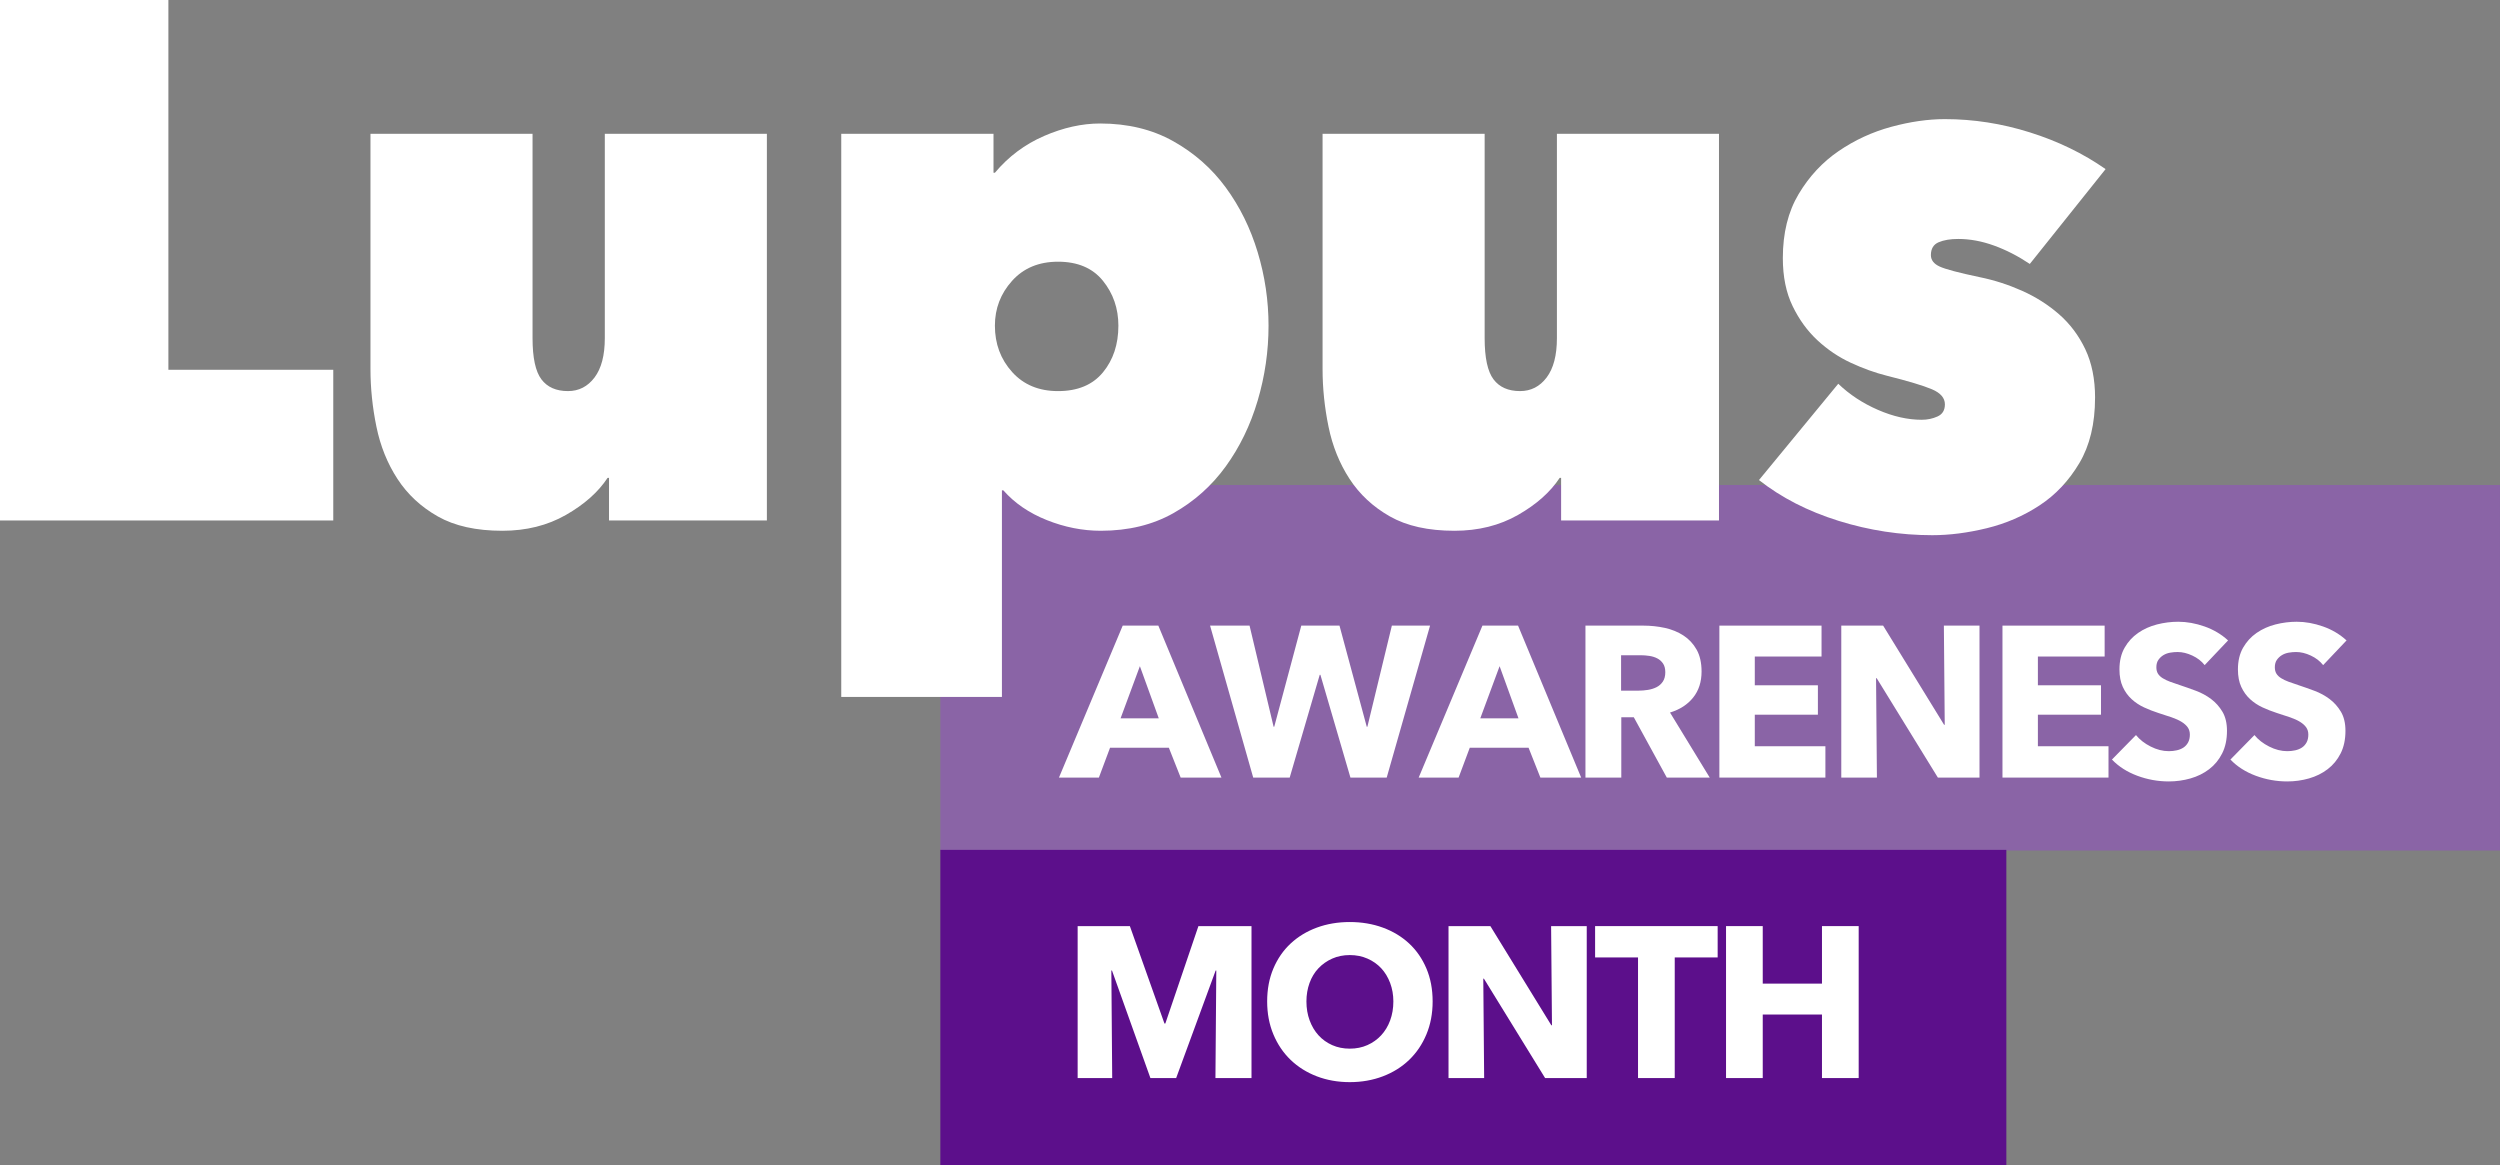 <?xml version="1.0" encoding="UTF-8"?>
<svg id="Layer_1" xmlns="http://www.w3.org/2000/svg" version="1.1" viewBox="0 0 349.438 162.884">
  <rect x="0" y="0" width="349.438" height="162.884" fill="#808080" stroke="none"/>
  <!-- Generator: Adobe Illustrator 29.4.0, SVG Export Plug-In . SVG Version: 2.1.0 Build 152)  -->
  <defs>
    <style>
      .st0 {
        fill: #5c0f8b;
      }

      .st1 {
        fill: #fff;
      }

      .st2 {
        fill: #8a64a6;
      }
    </style>
  </defs>
  <rect class="st2" x="131.437" y="67.789" width="218" height="51.095"/>
  <rect class="st0" x="131.437" y="118.789" width="149" height="44.095"/>
  <g>
    <path class="st1" d="M0,0h23.537v51.686h23.046v21.064H0V0Z"/>
    <path class="st1" d="M107.191,72.75h-22.066v-5.96h-.196c-1.309,1.988-3.253,3.717-5.835,5.189-2.583,1.472-5.541,2.209-8.875,2.209-3.663,0-6.669-.668-9.022-2.004-2.354-1.336-4.234-3.082-5.639-5.24-1.407-2.158-2.388-4.589-2.942-7.296-.556-2.705-.833-5.395-.833-8.065V18.701h22.654v28.565c0,2.741.413,4.659,1.238,5.755.824,1.097,2.062,1.644,3.713,1.644,1.519,0,2.757-.633,3.714-1.9.956-1.268,1.436-3.099,1.436-5.498v-28.565h22.654v54.049Z"/>
    <path class="st1" d="M153.872,74.188c-2.55,0-5.067-.498-7.551-1.49-2.486-.992-4.511-2.379-6.081-4.161h-.196v28.874h-22.458V18.701h21.281v5.446h.196c1.896-2.261,4.183-3.973,6.865-5.138,2.68-1.164,5.296-1.747,7.846-1.747,3.857,0,7.257.822,10.2,2.466,2.942,1.645,5.394,3.802,7.355,6.474s3.448,5.687,4.462,9.043c1.013,3.356,1.52,6.781,1.52,10.275,0,3.562-.507,7.056-1.52,10.48-1.015,3.427-2.501,6.491-4.462,9.196-1.961,2.707-4.398,4.881-7.306,6.525-2.91,1.644-6.293,2.466-10.15,2.466ZM156.323,45.521c0-2.397-.72-4.486-2.157-6.269-1.439-1.78-3.531-2.672-6.277-2.672-2.682,0-4.822.892-6.423,2.672-1.603,1.782-2.403,3.871-2.403,6.269,0,2.535.8,4.692,2.403,6.473,1.601,1.782,3.742,2.672,6.423,2.672,2.746,0,4.838-.873,6.277-2.62,1.437-1.747,2.157-3.921,2.157-6.524Z"/>
    <path class="st1" d="M240.271,72.75h-22.066v-5.96h-.196c-1.309,1.988-3.253,3.717-5.835,5.189-2.583,1.472-5.541,2.209-8.875,2.209-3.663,0-6.669-.668-9.022-2.004-2.354-1.336-4.234-3.082-5.639-5.24-1.407-2.158-2.388-4.589-2.942-7.296-.556-2.705-.833-5.395-.833-8.065V18.701h22.654v28.565c0,2.741.413,4.659,1.238,5.755.824,1.097,2.062,1.644,3.713,1.644,1.519,0,2.757-.633,3.714-1.9.956-1.268,1.436-3.099,1.436-5.498v-28.565h22.654v54.049Z"/>
    <path class="st1" d="M292.836,55.59c0,3.632-.732,6.68-2.197,9.146s-3.319,4.436-5.564,5.908c-2.245,1.474-4.701,2.533-7.369,3.186-2.669.65-5.21.976-7.622.976-4.447,0-8.811-.668-13.092-2.003-4.283-1.336-7.993-3.237-11.131-5.703l11.082-13.461c1.569,1.508,3.416,2.723,5.541,3.647,2.124.925,4.168,1.388,6.129,1.388.785,0,1.521-.154,2.207-.463.687-.308,1.03-.873,1.03-1.695,0-.89-.605-1.593-1.814-2.106-1.211-.514-3.319-1.146-6.326-1.9-1.635-.411-3.302-1.011-5.001-1.799-1.701-.786-3.253-1.832-4.659-3.134-1.407-1.301-2.566-2.894-3.481-4.778-.917-1.883-1.373-4.126-1.373-6.73,0-3.493.736-6.474,2.207-8.939,1.471-2.466,3.334-4.47,5.59-6.011,2.255-1.542,4.708-2.672,7.355-3.392,2.648-.719,5.149-1.078,7.502-1.078,3.987,0,7.944.616,11.867,1.85,3.923,1.232,7.454,2.945,10.592,5.138l-10.592,13.255c-1.635-1.095-3.302-1.952-5.001-2.568-1.701-.617-3.368-.925-5.001-.925-1.113,0-2.027.153-2.746.462-.72.309-1.079.909-1.079,1.798,0,.686.406,1.218,1.22,1.593.814.378,2.687.874,5.616,1.49,2.017.411,3.986,1.045,5.907,1.901,1.92.857,3.646,1.952,5.176,3.288,1.529,1.336,2.75,2.964,3.663,4.881.91,1.918,1.367,4.179,1.367,6.781Z"/>
  </g>
  <g>
    <path class="st1" d="M165.027,108.686l-1.65-4.17h-8.22l-1.56,4.17h-5.58l8.91-21.24h4.98l8.82,21.24h-5.7ZM159.328,93.116l-2.7,7.29h5.34l-2.64-7.29Z"/>
    <path class="st1" d="M193.827,108.686h-5.07l-4.2-14.37h-.09l-4.2,14.37h-5.1l-6.03-21.24h5.52l3.36,14.13h.09l3.78-14.13h5.34l3.81,14.13h.09l3.42-14.13h5.34l-6.06,21.24Z"/>
    <path class="st1" d="M215.307,108.686l-1.65-4.17h-8.22l-1.56,4.17h-5.58l8.91-21.24h4.98l8.82,21.24h-5.7ZM209.607,93.116l-2.7,7.29h5.34l-2.64-7.29Z"/>
    <path class="st1" d="M232.977,108.686l-4.612-8.43h-1.748v8.43h-5.01v-21.24h8.1c1.02,0,2.015.105,2.985.315.97.21,1.84.565,2.61,1.064.77.501,1.385,1.16,1.845,1.98.46.82.69,1.84.69,3.06,0,1.44-.39,2.65-1.17,3.63-.78.98-1.86,1.681-3.24,2.101l5.55,9.09h-6ZM232.767,93.956c0-.499-.106-.904-.317-1.215-.211-.31-.482-.55-.814-.72s-.704-.285-1.116-.345c-.412-.061-.809-.09-1.19-.09h-2.743v4.949h2.442c.422,0,.854-.034,1.296-.104.442-.07.844-.195,1.206-.375s.658-.439.889-.78c.231-.34.347-.78.347-1.32Z"/>
    <path class="st1" d="M240.326,108.686v-21.24h14.28v4.32h-9.33v4.02h8.82v4.11h-8.82v4.41h9.87v4.38h-14.82Z"/>
    <path class="st1" d="M270.866,108.686l-8.55-13.89h-.09l.12,13.89h-4.98v-21.24h5.85l8.52,13.86h.09l-.12-13.86h4.98v21.24h-5.82Z"/>
    <path class="st1" d="M279.896,108.686v-21.24h14.28v4.32h-9.33v4.02h8.82v4.11h-8.82v4.41h9.87v4.38h-14.82Z"/>
    <path class="st1" d="M308.156,92.966c-.44-.56-1.016-1.005-1.725-1.335-.71-.33-1.395-.495-2.055-.495-.34,0-.685.03-1.035.09-.351.06-.666.175-.945.345-.28.17-.515.391-.705.66-.19.271-.285.615-.285,1.035,0,.36.075.66.225.9.15.239.37.449.66.63.29.18.635.345,1.035.495.4.149.85.305,1.35.465.72.239,1.47.505,2.25.795.78.29,1.49.675,2.13,1.154.64.48,1.17,1.076,1.59,1.785.42.711.63,1.596.63,2.655,0,1.22-.225,2.275-.675,3.165-.45.891-1.055,1.625-1.815,2.205-.76.58-1.63,1.01-2.61,1.29-.98.279-1.991.42-3.03.42-1.52,0-2.99-.266-4.41-.795-1.42-.53-2.601-1.285-3.54-2.265l3.36-3.421c.52.641,1.205,1.176,2.055,1.605.85.431,1.695.645,2.535.645.38,0,.75-.039,1.11-.119.36-.08.675-.21.945-.391.27-.18.484-.42.645-.72.16-.3.24-.66.24-1.08,0-.399-.1-.739-.3-1.02-.2-.28-.485-.535-.855-.766-.371-.229-.83-.439-1.38-.63-.55-.189-1.175-.395-1.875-.615-.68-.22-1.346-.479-1.995-.779-.65-.301-1.23-.686-1.74-1.155-.51-.47-.92-1.04-1.23-1.71s-.465-1.485-.465-2.445c0-1.18.24-2.189.72-3.03.48-.84,1.11-1.529,1.89-2.069.78-.54,1.66-.935,2.64-1.186.979-.25,1.97-.375,2.97-.375,1.2,0,2.425.221,3.675.66,1.25.44,2.345,1.091,3.285,1.95l-3.27,3.45Z"/>
    <path class="st1" d="M324.716,92.966c-.44-.56-1.016-1.005-1.725-1.335-.71-.33-1.395-.495-2.055-.495-.34,0-.685.03-1.035.09-.351.06-.666.175-.945.345-.28.17-.515.391-.705.66-.19.271-.285.615-.285,1.035,0,.36.075.66.225.9.15.239.37.449.66.63.29.18.635.345,1.035.495.4.149.85.305,1.35.465.72.239,1.47.505,2.25.795.78.29,1.49.675,2.13,1.154.64.48,1.17,1.076,1.59,1.785.42.711.63,1.596.63,2.655,0,1.22-.225,2.275-.675,3.165-.45.891-1.055,1.625-1.815,2.205-.76.58-1.63,1.01-2.61,1.29-.98.279-1.991.42-3.03.42-1.52,0-2.99-.266-4.41-.795-1.42-.53-2.601-1.285-3.54-2.265l3.36-3.421c.52.641,1.205,1.176,2.055,1.605.85.431,1.695.645,2.535.645.38,0,.75-.039,1.11-.119.36-.08.675-.21.945-.391.27-.18.484-.42.645-.72.16-.3.24-.66.24-1.08,0-.399-.1-.739-.3-1.02-.2-.28-.485-.535-.855-.766-.371-.229-.83-.439-1.38-.63-.55-.189-1.175-.395-1.875-.615-.68-.22-1.346-.479-1.995-.779-.65-.301-1.23-.686-1.74-1.155-.51-.47-.92-1.04-1.23-1.71s-.465-1.485-.465-2.445c0-1.18.24-2.189.72-3.03.48-.84,1.11-1.529,1.89-2.069.78-.54,1.66-.935,2.64-1.186.979-.25,1.97-.375,2.97-.375,1.2,0,2.425.221,3.675.66,1.25.44,2.345,1.091,3.285,1.95l-3.27,3.45Z"/>
    <path class="st1" d="M169.888,150.686l.12-15.03h-.09l-5.52,15.03h-3.6l-5.37-15.03h-.09l.12,15.03h-4.83v-21.24h7.299l4.836,13.62h.12l4.626-13.62h7.419v21.24h-5.04Z"/>
    <path class="st1" d="M200.247,139.976c0,1.68-.29,3.215-.87,4.604-.58,1.391-1.385,2.58-2.415,3.57-1.03.99-2.255,1.755-3.675,2.295-1.42.54-2.96.811-4.62.811s-3.195-.271-4.605-.811-2.63-1.305-3.66-2.295c-1.03-.99-1.835-2.18-2.415-3.57-.58-1.39-.87-2.925-.87-4.604,0-1.7.29-3.235.87-4.605.58-1.369,1.385-2.534,2.415-3.494,1.03-.96,2.25-1.7,3.66-2.221,1.41-.52,2.945-.779,4.605-.779s3.2.26,4.62.779c1.42.521,2.645,1.261,3.675,2.221,1.03.96,1.835,2.125,2.415,3.494.58,1.37.87,2.905.87,4.605ZM194.757,139.976c0-.92-.15-1.78-.45-2.58-.3-.8-.715-1.485-1.245-2.055-.53-.57-1.17-1.021-1.92-1.351s-1.575-.495-2.475-.495-1.72.165-2.46.495c-.74.33-1.38.78-1.92,1.351-.54.569-.956,1.255-1.245,2.055-.29.8-.435,1.66-.435,2.58,0,.96.15,1.845.45,2.655.3.81.715,1.505,1.245,2.085s1.165,1.035,1.905,1.364c.74.33,1.56.495,2.46.495s1.72-.165,2.46-.495c.74-.329,1.38-.784,1.92-1.364s.96-1.275,1.26-2.085c.3-.811.45-1.695.45-2.655Z"/>
    <path class="st1" d="M215.967,150.686l-8.55-13.89h-.09l.12,13.89h-4.98v-21.24h5.85l8.52,13.86h.09l-.12-13.86h4.98v21.24h-5.82Z"/>
    <path class="st1" d="M234.086,133.826v16.86h-5.13v-16.86h-6v-4.38h17.13v4.38h-6Z"/>
    <path class="st1" d="M254.667,150.686v-8.88h-8.28v8.88h-5.13v-21.24h5.13v8.04h8.28v-8.04h5.13v21.24h-5.13Z"/>
  </g>
</svg>